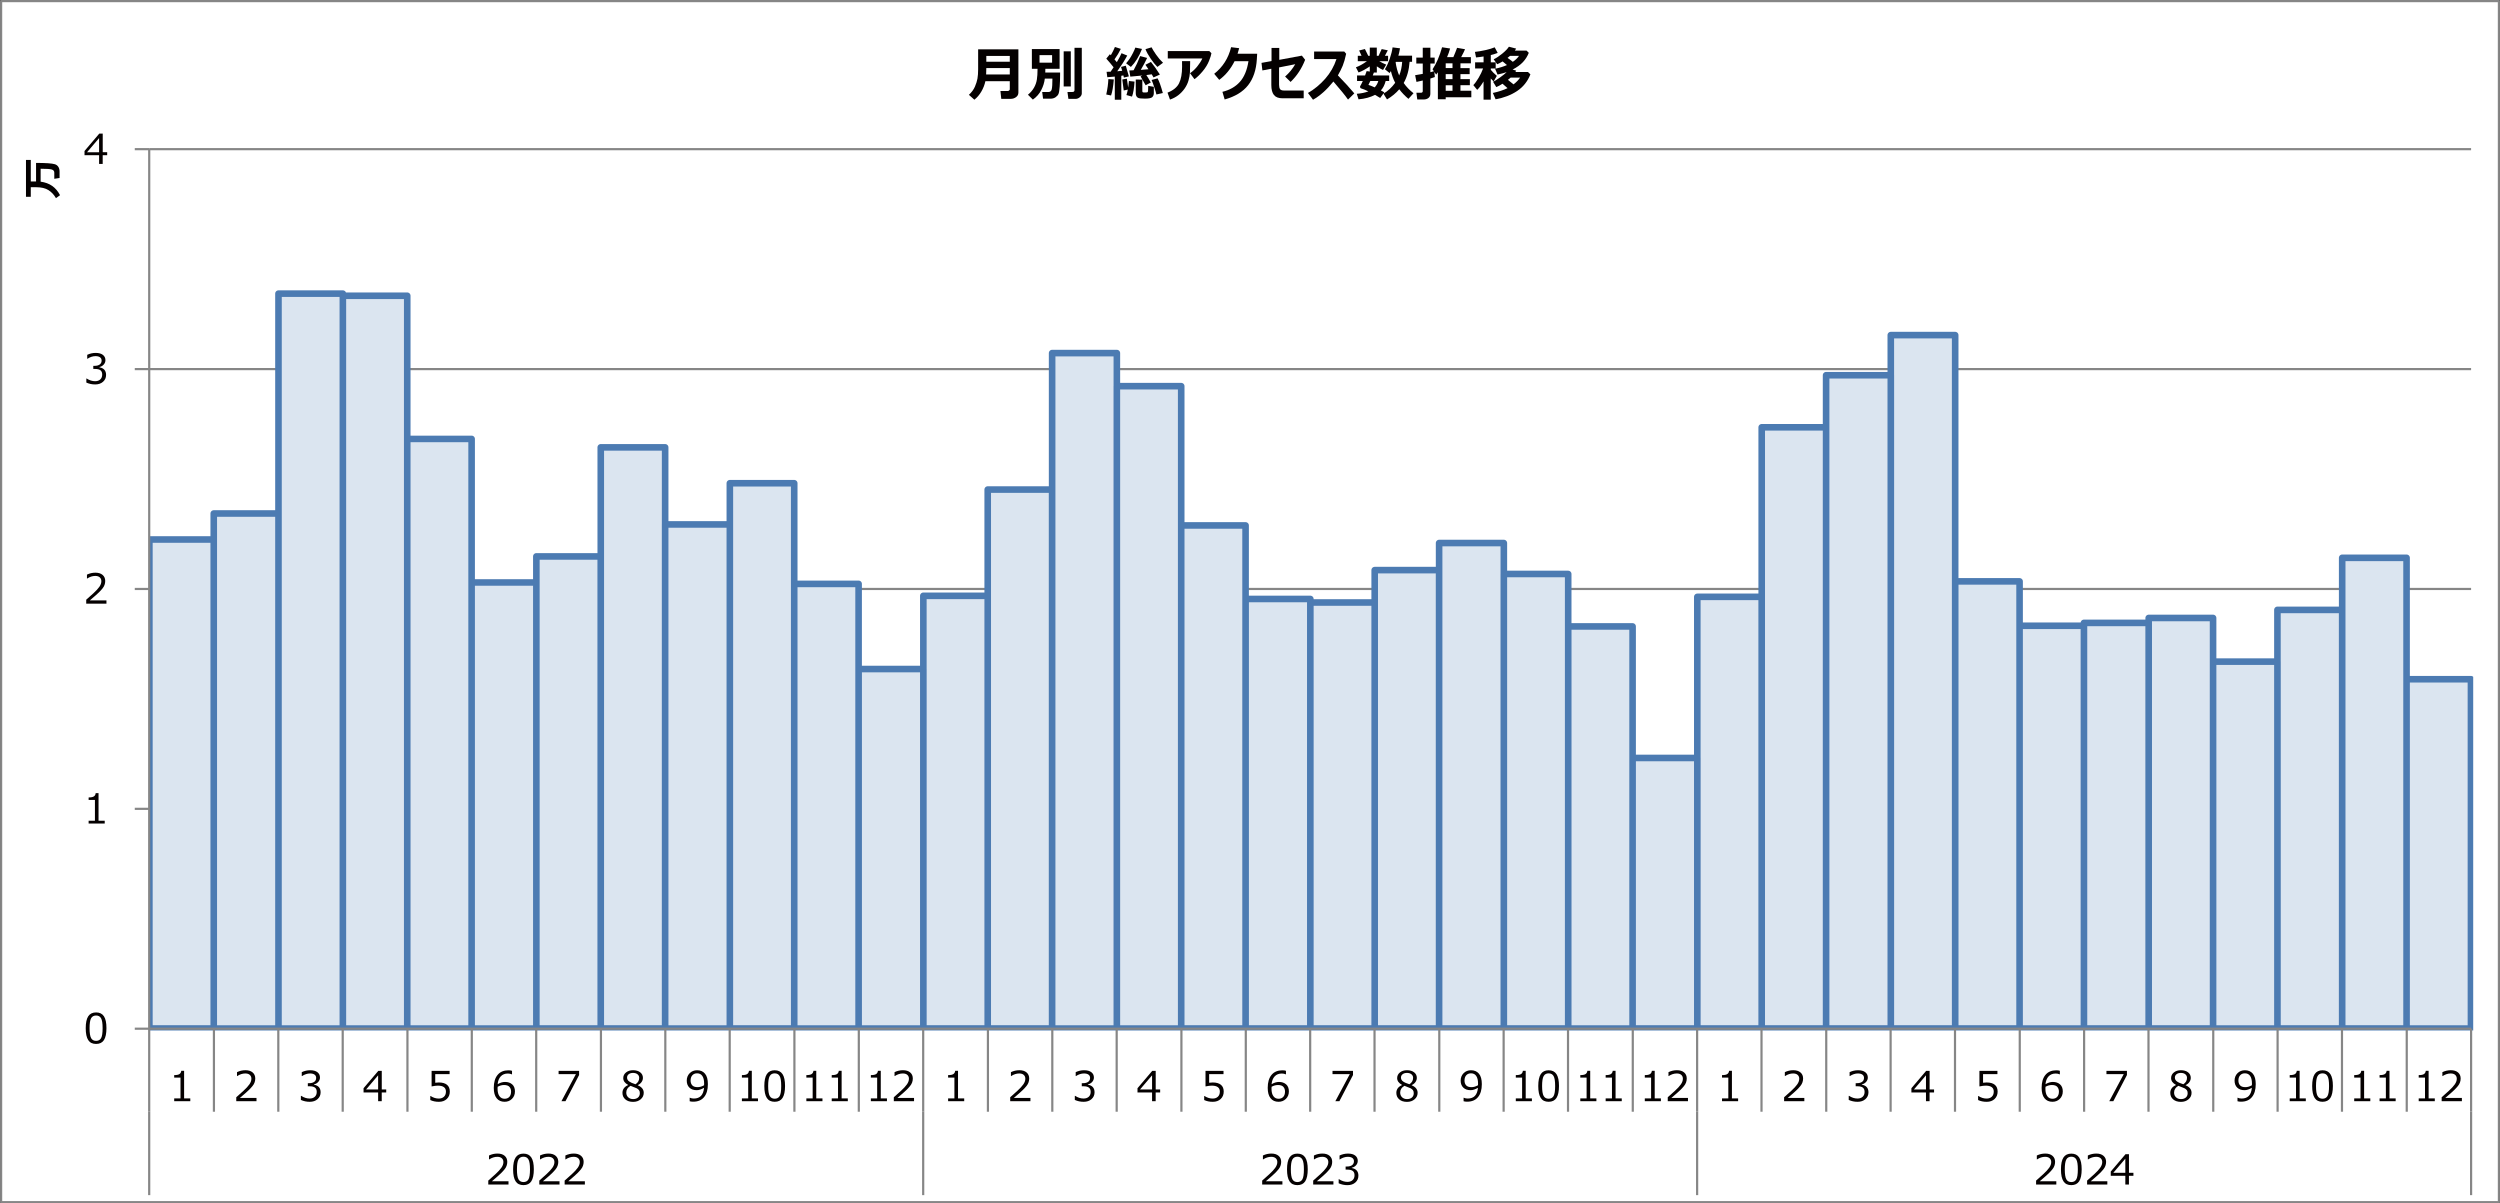 <?xml version="1.0" encoding="UTF-8"?>
<svg id="_レイヤー_2" data-name="レイヤー 2" xmlns="http://www.w3.org/2000/svg" xmlns:xlink="http://www.w3.org/1999/xlink" viewBox="0 0 852.75 410.43">
  <rect x="0" y="0" width="852.75" height="410.43" fill="#333333" stroke="none"/>
  <defs>
    <style>
      .cls-1 {
        clip-path: url(#clippath-76);
      }

      .cls-2 {
        clip-path: url(#clippath-51);
      }

      .cls-3 {
        clip-path: url(#clippath-34);
      }

      .cls-4 {
        clip-path: url(#clippath-38);
      }

      .cls-5 {
        clip-path: url(#clippath-21);
      }

      .cls-6 {
        clip-path: url(#clippath-6);
      }

      .cls-7 {
        clip-path: url(#clippath-7);
      }

      .cls-8 {
        clip-path: url(#clippath-17);
      }

      .cls-9 {
        clip-path: url(#clippath-80);
      }

      .cls-10 {
        clip-path: url(#clippath-31);
      }

      .cls-11 {
        clip-path: url(#clippath-79);
      }

      .cls-12 {
        clip-path: url(#clippath-75);
      }

      .cls-13 {
        clip-path: url(#clippath-15);
      }

      .cls-14 {
        clip-path: url(#clippath-33);
      }

      .cls-15 {
        clip-path: url(#clippath-61);
      }

      .cls-16 {
        stroke: #868686;
        stroke-width: .75px;
      }

      .cls-16, .cls-17 {
        stroke-linejoin: round;
      }

      .cls-16, .cls-17, .cls-18, .cls-19 {
        fill: none;
      }

      .cls-20 {
        clip-path: url(#clippath-100);
      }

      .cls-21 {
        clip-path: url(#clippath-18);
      }

      .cls-22 {
        clip-path: url(#clippath-47);
      }

      .cls-23 {
        clip-path: url(#clippath-4);
      }

      .cls-24 {
        clip-path: url(#clippath-71);
      }

      .cls-25 {
        clip-path: url(#clippath-22);
      }

      .cls-26 {
        fill: #040000;
      }

      .cls-27 {
        clip-path: url(#clippath-23);
      }

      .cls-17 {
        stroke: #4c7bb2;
        stroke-width: 2.25px;
      }

      .cls-28 {
        clip-path: url(#clippath-82);
      }

      .cls-29 {
        clip-path: url(#clippath-54);
      }

      .cls-30 {
        clip-path: url(#clippath-66);
      }

      .cls-31 {
        clip-path: url(#clippath-9);
      }

      .cls-32 {
        clip-path: url(#clippath-70);
      }

      .cls-33 {
        clip-path: url(#clippath-10);
      }

      .cls-34 {
        clip-path: url(#clippath-42);
      }

      .cls-35 {
        clip-path: url(#clippath-59);
      }

      .cls-36 {
        clip-path: url(#clippath-43);
      }

      .cls-37 {
        clip-path: url(#clippath-64);
      }

      .cls-38 {
        clip-path: url(#clippath-101);
      }

      .cls-39 {
        clip-path: url(#clippath-25);
      }

      .cls-40 {
        clip-path: url(#clippath-27);
      }

      .cls-41 {
        clip-path: url(#clippath-60);
      }

      .cls-42 {
        fill: #fff;
        fill-rule: evenodd;
      }

      .cls-43 {
        clip-path: url(#clippath-93);
      }

      .cls-44 {
        clip-path: url(#clippath-11);
      }

      .cls-45 {
        clip-path: url(#clippath-57);
      }

      .cls-46 {
        clip-path: url(#clippath-88);
      }

      .cls-47 {
        clip-path: url(#clippath-85);
      }

      .cls-48 {
        clip-path: url(#clippath-36);
      }

      .cls-49 {
        clip-path: url(#clippath-92);
      }

      .cls-50 {
        clip-path: url(#clippath-35);
      }

      .cls-51 {
        clip-path: url(#clippath-98);
      }

      .cls-52 {
        clip-path: url(#clippath-48);
      }

      .cls-53 {
        clip-path: url(#clippath-28);
      }

      .cls-54 {
        clip-path: url(#clippath-1);
      }

      .cls-55 {
        clip-path: url(#clippath-56);
      }

      .cls-56 {
        clip-path: url(#clippath-90);
      }

      .cls-57 {
        clip-path: url(#clippath-45);
      }

      .cls-58 {
        clip-path: url(#clippath-99);
      }

      .cls-59 {
        clip-path: url(#clippath-89);
      }

      .cls-60 {
        clip-path: url(#clippath-46);
      }

      .cls-61 {
        clip-path: url(#clippath-40);
      }

      .cls-62 {
        clip-path: url(#clippath-96);
      }

      .cls-63 {
        clip-path: url(#clippath-5);
      }

      .cls-64 {
        clip-path: url(#clippath-20);
      }

      .cls-65 {
        clip-path: url(#clippath-95);
      }

      .cls-66 {
        clip-path: url(#clippath-8);
      }

      .cls-67 {
        clip-path: url(#clippath-52);
      }

      .cls-68 {
        clip-path: url(#clippath-41);
      }

      .cls-69 {
        clip-path: url(#clippath-67);
      }

      .cls-70 {
        clip-path: url(#clippath-74);
      }

      .cls-71 {
        clip-path: url(#clippath-3);
      }

      .cls-72 {
        clip-path: url(#clippath-26);
      }

      .cls-73 {
        clip-path: url(#clippath-91);
      }

      .cls-74 {
        clip-path: url(#clippath-12);
      }

      .cls-75 {
        clip-path: url(#clippath-50);
      }

      .cls-76 {
        clip-path: url(#clippath-14);
      }

      .cls-19 {
        clip-rule: evenodd;
      }

      .cls-77 {
        clip-path: url(#clippath-97);
      }

      .cls-78 {
        clip-path: url(#clippath-30);
      }

      .cls-79 {
        clip-path: url(#clippath-77);
      }

      .cls-80 {
        clip-path: url(#clippath-19);
      }

      .cls-81 {
        clip-path: url(#clippath-78);
      }

      .cls-82 {
        clip-path: url(#clippath-72);
      }

      .cls-83 {
        clip-path: url(#clippath-84);
      }

      .cls-84 {
        clip-path: url(#clippath-32);
      }

      .cls-85 {
        clip-path: url(#clippath-55);
      }

      .cls-86 {
        fill: #dbe5f0;
      }

      .cls-87 {
        clip-path: url(#clippath-73);
      }

      .cls-88 {
        clip-path: url(#clippath-53);
      }

      .cls-89 {
        clip-path: url(#clippath-39);
      }

      .cls-90 {
        clip-path: url(#clippath-81);
      }

      .cls-91 {
        clip-path: url(#clippath-16);
      }

      .cls-92 {
        clip-path: url(#clippath-2);
      }

      .cls-93 {
        clip-path: url(#clippath-29);
      }

      .cls-94 {
        clip-path: url(#clippath-49);
      }

      .cls-95 {
        clip-path: url(#clippath-37);
      }

      .cls-96 {
        clip-path: url(#clippath-58);
      }

      .cls-97 {
        clip-path: url(#clippath-13);
      }

      .cls-98 {
        clip-path: url(#clippath-86);
      }

      .cls-99 {
        clip-path: url(#clippath-63);
      }

      .cls-100 {
        clip-path: url(#clippath-24);
      }

      .cls-101 {
        clip-path: url(#clippath-94);
      }

      .cls-102 {
        clip-path: url(#clippath);
      }

      .cls-103 {
        clip-path: url(#clippath-87);
      }

      .cls-104 {
        clip-path: url(#clippath-68);
      }

      .cls-105 {
        clip-path: url(#clippath-83);
      }

      .cls-106 {
        clip-path: url(#clippath-65);
      }

      .cls-107 {
        clip-path: url(#clippath-44);
      }

      .cls-108 {
        clip-path: url(#clippath-62);
      }

      .cls-109 {
        clip-path: url(#clippath-69);
      }
    </style>
    <clipPath id="clippath">
      <polygon class="cls-19" points=".38 409.93 852.38 409.93 852.38 .38 .38 .38 .38 409.93 .38 409.93"/>
    </clipPath>
    <clipPath id="clippath-1">
      <polygon class="cls-19" points="50.9 351.49 843.61 351.49 843.61 50.78 50.9 50.78 50.9 351.49 50.9 351.49"/>
    </clipPath>
    <clipPath id="clippath-2">
      <polygon class="cls-19" points=".38 409.93 852.38 409.93 852.38 .38 .38 .38 .38 409.93 .38 409.93"/>
    </clipPath>
    <clipPath id="clippath-3">
      <polygon class="cls-19" points=".38 409.93 852.38 409.93 852.38 .38 .38 .38 .38 409.93 .38 409.93"/>
    </clipPath>
    <clipPath id="clippath-4">
      <polygon class="cls-19" points=".38 409.93 852.38 409.93 852.38 .38 .38 .38 .38 409.93 .38 409.93"/>
    </clipPath>
    <clipPath id="clippath-5">
      <polygon class="cls-19" points=".38 409.93 852.38 409.93 852.38 .38 .38 .38 .38 409.93 .38 409.93"/>
    </clipPath>
    <clipPath id="clippath-6">
      <polygon class="cls-19" points=".38 409.93 852.38 409.93 852.38 .38 .38 .38 .38 409.93 .38 409.93"/>
    </clipPath>
    <clipPath id="clippath-7">
      <polygon class="cls-19" points=".38 409.93 852.38 409.93 852.38 .38 .38 .38 .38 409.93 .38 409.93"/>
    </clipPath>
    <clipPath id="clippath-8">
      <rect class="cls-18" x=".38" y=".38" width="852" height="409.56"/>
    </clipPath>
    <clipPath id="clippath-9">
      <polygon class="cls-19" points=".38 409.93 852.38 409.93 852.38 .38 .38 .38 .38 409.93 .38 409.93"/>
    </clipPath>
    <clipPath id="clippath-10">
      <rect class="cls-18" x=".38" y=".38" width="852" height="409.56"/>
    </clipPath>
    <clipPath id="clippath-11">
      <polygon class="cls-19" points=".38 409.93 852.38 409.93 852.38 .38 .38 .38 .38 409.93 .38 409.93"/>
    </clipPath>
    <clipPath id="clippath-12">
      <rect class="cls-18" x=".38" y=".38" width="852" height="409.56"/>
    </clipPath>
    <clipPath id="clippath-13">
      <polygon class="cls-19" points=".38 409.93 852.38 409.93 852.38 .38 .38 .38 .38 409.93 .38 409.93"/>
    </clipPath>
    <clipPath id="clippath-14">
      <rect class="cls-18" x=".38" y=".38" width="852" height="409.56"/>
    </clipPath>
    <clipPath id="clippath-15">
      <polygon class="cls-19" points=".38 409.93 852.38 409.93 852.38 .38 .38 .38 .38 409.93 .38 409.93"/>
    </clipPath>
    <clipPath id="clippath-16">
      <rect class="cls-18" x=".38" y=".38" width="852" height="409.56"/>
    </clipPath>
    <clipPath id="clippath-17">
      <polygon class="cls-19" points=".38 409.93 852.38 409.93 852.38 .38 .38 .38 .38 409.93 .38 409.93"/>
    </clipPath>
    <clipPath id="clippath-18">
      <rect class="cls-18" x=".38" y=".38" width="852" height="409.56"/>
    </clipPath>
    <clipPath id="clippath-19">
      <polygon class="cls-19" points=".38 409.93 852.38 409.93 852.38 .38 .38 .38 .38 409.93 .38 409.93"/>
    </clipPath>
    <clipPath id="clippath-20">
      <rect class="cls-18" x=".38" y=".38" width="852" height="409.56"/>
    </clipPath>
    <clipPath id="clippath-21">
      <polygon class="cls-19" points=".38 409.93 852.38 409.93 852.38 .38 .38 .38 .38 409.93 .38 409.93"/>
    </clipPath>
    <clipPath id="clippath-22">
      <rect class="cls-18" x=".38" y=".38" width="852" height="409.56"/>
    </clipPath>
    <clipPath id="clippath-23">
      <polygon class="cls-19" points=".38 409.93 852.38 409.93 852.38 .38 .38 .38 .38 409.93 .38 409.93"/>
    </clipPath>
    <clipPath id="clippath-24">
      <rect class="cls-18" x=".38" y=".38" width="852" height="409.56"/>
    </clipPath>
    <clipPath id="clippath-25">
      <polygon class="cls-19" points=".38 409.93 852.38 409.93 852.38 .38 .38 .38 .38 409.93 .38 409.93"/>
    </clipPath>
    <clipPath id="clippath-26">
      <rect class="cls-18" x=".38" y=".38" width="852" height="409.56"/>
    </clipPath>
    <clipPath id="clippath-27">
      <polygon class="cls-19" points=".38 409.93 852.38 409.93 852.38 .38 .38 .38 .38 409.93 .38 409.93"/>
    </clipPath>
    <clipPath id="clippath-28">
      <rect class="cls-18" x=".38" y=".38" width="852" height="409.56"/>
    </clipPath>
    <clipPath id="clippath-29">
      <polygon class="cls-19" points=".38 409.93 852.38 409.93 852.38 .38 .38 .38 .38 409.93 .38 409.93"/>
    </clipPath>
    <clipPath id="clippath-30">
      <rect class="cls-18" x=".38" y=".38" width="852" height="409.56"/>
    </clipPath>
    <clipPath id="clippath-31">
      <polygon class="cls-19" points=".38 409.93 852.38 409.93 852.38 .38 .38 .38 .38 409.93 .38 409.93"/>
    </clipPath>
    <clipPath id="clippath-32">
      <rect class="cls-18" x=".38" y=".38" width="852" height="409.56"/>
    </clipPath>
    <clipPath id="clippath-33">
      <polygon class="cls-19" points=".38 409.93 852.38 409.93 852.38 .38 .38 .38 .38 409.93 .38 409.93"/>
    </clipPath>
    <clipPath id="clippath-34">
      <rect class="cls-18" x=".38" y=".38" width="852" height="409.56"/>
    </clipPath>
    <clipPath id="clippath-35">
      <polygon class="cls-19" points=".38 409.93 852.38 409.93 852.38 .38 .38 .38 .38 409.93 .38 409.93"/>
    </clipPath>
    <clipPath id="clippath-36">
      <rect class="cls-18" x=".38" y=".38" width="852" height="409.56"/>
    </clipPath>
    <clipPath id="clippath-37">
      <polygon class="cls-19" points=".38 409.93 852.38 409.93 852.38 .38 .38 .38 .38 409.93 .38 409.93"/>
    </clipPath>
    <clipPath id="clippath-38">
      <rect class="cls-18" x=".38" y=".38" width="852" height="409.56"/>
    </clipPath>
    <clipPath id="clippath-39">
      <polygon class="cls-19" points=".38 409.93 852.38 409.93 852.38 .38 .38 .38 .38 409.93 .38 409.93"/>
    </clipPath>
    <clipPath id="clippath-40">
      <rect class="cls-18" x=".38" y=".38" width="852" height="409.56"/>
    </clipPath>
    <clipPath id="clippath-41">
      <polygon class="cls-19" points=".38 409.93 852.38 409.93 852.38 .38 .38 .38 .38 409.93 .38 409.93"/>
    </clipPath>
    <clipPath id="clippath-42">
      <rect class="cls-18" x=".38" y=".38" width="852" height="409.56"/>
    </clipPath>
    <clipPath id="clippath-43">
      <polygon class="cls-19" points=".38 409.93 852.38 409.93 852.38 .38 .38 .38 .38 409.93 .38 409.93"/>
    </clipPath>
    <clipPath id="clippath-44">
      <rect class="cls-18" x=".38" y=".38" width="852" height="409.56"/>
    </clipPath>
    <clipPath id="clippath-45">
      <polygon class="cls-19" points=".38 409.93 852.38 409.93 852.38 .38 .38 .38 .38 409.93 .38 409.93"/>
    </clipPath>
    <clipPath id="clippath-46">
      <rect class="cls-18" x=".38" y=".38" width="852" height="409.56"/>
    </clipPath>
    <clipPath id="clippath-47">
      <polygon class="cls-19" points=".38 409.93 852.38 409.93 852.38 .38 .38 .38 .38 409.93 .38 409.93"/>
    </clipPath>
    <clipPath id="clippath-48">
      <rect class="cls-18" x=".38" y=".38" width="852" height="409.56"/>
    </clipPath>
    <clipPath id="clippath-49">
      <polygon class="cls-19" points=".38 409.93 852.38 409.93 852.38 .38 .38 .38 .38 409.93 .38 409.93"/>
    </clipPath>
    <clipPath id="clippath-50">
      <rect class="cls-18" x=".38" y=".38" width="852" height="409.56"/>
    </clipPath>
    <clipPath id="clippath-51">
      <polygon class="cls-19" points=".38 409.93 852.38 409.93 852.38 .38 .38 .38 .38 409.93 .38 409.93"/>
    </clipPath>
    <clipPath id="clippath-52">
      <rect class="cls-18" x=".38" y=".38" width="852" height="409.56"/>
    </clipPath>
    <clipPath id="clippath-53">
      <polygon class="cls-19" points=".38 409.93 852.38 409.93 852.38 .38 .38 .38 .38 409.93 .38 409.93"/>
    </clipPath>
    <clipPath id="clippath-54">
      <rect class="cls-18" x=".38" y=".38" width="852" height="409.56"/>
    </clipPath>
    <clipPath id="clippath-55">
      <polygon class="cls-19" points=".38 409.93 852.38 409.93 852.38 .38 .38 .38 .38 409.93 .38 409.93"/>
    </clipPath>
    <clipPath id="clippath-56">
      <rect class="cls-18" x=".38" y=".38" width="852" height="409.56"/>
    </clipPath>
    <clipPath id="clippath-57">
      <polygon class="cls-19" points=".38 409.93 852.38 409.93 852.38 .38 .38 .38 .38 409.93 .38 409.93"/>
    </clipPath>
    <clipPath id="clippath-58">
      <rect class="cls-18" x=".38" y=".38" width="852" height="409.56"/>
    </clipPath>
    <clipPath id="clippath-59">
      <polygon class="cls-19" points=".38 409.93 852.38 409.93 852.38 .38 .38 .38 .38 409.93 .38 409.93"/>
    </clipPath>
    <clipPath id="clippath-60">
      <rect class="cls-18" x=".38" y=".38" width="852" height="409.56"/>
    </clipPath>
    <clipPath id="clippath-61">
      <polygon class="cls-19" points=".38 409.93 852.38 409.93 852.38 .38 .38 .38 .38 409.93 .38 409.93"/>
    </clipPath>
    <clipPath id="clippath-62">
      <rect class="cls-18" x=".38" y=".38" width="852" height="409.56"/>
    </clipPath>
    <clipPath id="clippath-63">
      <polygon class="cls-19" points=".38 409.93 852.38 409.93 852.38 .38 .38 .38 .38 409.93 .38 409.93"/>
    </clipPath>
    <clipPath id="clippath-64">
      <rect class="cls-18" x=".38" y=".38" width="852" height="409.56"/>
    </clipPath>
    <clipPath id="clippath-65">
      <polygon class="cls-19" points=".38 409.93 852.38 409.93 852.38 .38 .38 .38 .38 409.93 .38 409.93"/>
    </clipPath>
    <clipPath id="clippath-66">
      <rect class="cls-18" x=".38" y=".38" width="852" height="409.56"/>
    </clipPath>
    <clipPath id="clippath-67">
      <polygon class="cls-19" points=".38 409.93 852.38 409.93 852.38 .38 .38 .38 .38 409.93 .38 409.93"/>
    </clipPath>
    <clipPath id="clippath-68">
      <rect class="cls-18" x=".38" y=".38" width="852" height="409.56"/>
    </clipPath>
    <clipPath id="clippath-69">
      <polygon class="cls-19" points=".38 409.93 852.38 409.93 852.38 .38 .38 .38 .38 409.93 .38 409.93"/>
    </clipPath>
    <clipPath id="clippath-70">
      <rect class="cls-18" x=".38" y=".38" width="852" height="409.56"/>
    </clipPath>
    <clipPath id="clippath-71">
      <polygon class="cls-19" points=".38 409.93 852.38 409.93 852.38 .38 .38 .38 .38 409.93 .38 409.93"/>
    </clipPath>
    <clipPath id="clippath-72">
      <rect class="cls-18" x=".38" y=".38" width="852" height="409.56"/>
    </clipPath>
    <clipPath id="clippath-73">
      <polygon class="cls-19" points=".38 409.93 852.38 409.93 852.38 .38 .38 .38 .38 409.93 .38 409.93"/>
    </clipPath>
    <clipPath id="clippath-74">
      <rect class="cls-18" x=".38" y=".38" width="852" height="409.56"/>
    </clipPath>
    <clipPath id="clippath-75">
      <polygon class="cls-19" points=".38 409.93 852.38 409.93 852.38 .38 .38 .38 .38 409.93 .38 409.93"/>
    </clipPath>
    <clipPath id="clippath-76">
      <rect class="cls-18" x=".38" y=".38" width="852" height="409.56"/>
    </clipPath>
    <clipPath id="clippath-77">
      <polygon class="cls-19" points=".38 409.93 852.38 409.93 852.38 .38 .38 .38 .38 409.93 .38 409.93"/>
    </clipPath>
    <clipPath id="clippath-78">
      <rect class="cls-18" x=".38" y=".38" width="852" height="409.56"/>
    </clipPath>
    <clipPath id="clippath-79">
      <polygon class="cls-19" points=".38 409.93 852.38 409.93 852.38 .38 .38 .38 .38 409.93 .38 409.93"/>
    </clipPath>
    <clipPath id="clippath-80">
      <rect class="cls-18" x=".38" y=".38" width="852" height="409.56"/>
    </clipPath>
    <clipPath id="clippath-81">
      <polygon class="cls-19" points=".38 409.93 852.38 409.93 852.38 .38 .38 .38 .38 409.93 .38 409.93"/>
    </clipPath>
    <clipPath id="clippath-82">
      <rect class="cls-18" x=".38" y=".38" width="852" height="409.56"/>
    </clipPath>
    <clipPath id="clippath-83">
      <polygon class="cls-19" points=".38 409.93 852.38 409.93 852.38 .38 .38 .38 .38 409.93 .38 409.93"/>
    </clipPath>
    <clipPath id="clippath-84">
      <rect class="cls-18" x=".38" y=".38" width="852" height="409.56"/>
    </clipPath>
    <clipPath id="clippath-85">
      <polygon class="cls-19" points=".38 409.93 852.38 409.93 852.38 .38 .38 .38 .38 409.93 .38 409.93"/>
    </clipPath>
    <clipPath id="clippath-86">
      <rect class="cls-18" x=".38" y=".38" width="852" height="409.56"/>
    </clipPath>
    <clipPath id="clippath-87">
      <polygon class="cls-19" points=".38 409.93 852.38 409.93 852.38 .38 .38 .38 .38 409.93 .38 409.93"/>
    </clipPath>
    <clipPath id="clippath-88">
      <rect class="cls-18" x=".38" y=".38" width="852" height="409.56"/>
    </clipPath>
    <clipPath id="clippath-89">
      <polygon class="cls-19" points=".38 409.93 852.38 409.93 852.38 .38 .38 .38 .38 409.93 .38 409.93"/>
    </clipPath>
    <clipPath id="clippath-90">
      <rect class="cls-18" x=".38" y=".38" width="852" height="409.56"/>
    </clipPath>
    <clipPath id="clippath-91">
      <polygon class="cls-19" points=".38 409.93 852.38 409.93 852.38 .38 .38 .38 .38 409.93 .38 409.93"/>
    </clipPath>
    <clipPath id="clippath-92">
      <rect class="cls-18" x=".38" y=".38" width="852" height="409.56"/>
    </clipPath>
    <clipPath id="clippath-93">
      <polygon class="cls-19" points=".38 409.93 852.38 409.93 852.38 .38 .38 .38 .38 409.93 .38 409.93"/>
    </clipPath>
    <clipPath id="clippath-94">
      <rect class="cls-18" x=".38" y=".38" width="852" height="409.56"/>
    </clipPath>
    <clipPath id="clippath-95">
      <polygon class="cls-19" points=".38 409.93 852.38 409.93 852.38 .38 .38 .38 .38 409.93 .38 409.93"/>
    </clipPath>
    <clipPath id="clippath-96">
      <rect class="cls-18" x=".38" y=".38" width="852" height="409.56"/>
    </clipPath>
    <clipPath id="clippath-97">
      <polygon class="cls-19" points=".38 409.93 852.38 409.93 852.38 .38 .38 .38 .38 409.93 .38 409.93"/>
    </clipPath>
    <clipPath id="clippath-98">
      <rect class="cls-18" x=".38" y=".38" width="852" height="409.56"/>
    </clipPath>
    <clipPath id="clippath-99">
      <polygon class="cls-19" points=".38 409.93 852.38 409.93 852.38 .38 .38 .38 .38 409.93 .38 409.93"/>
    </clipPath>
    <clipPath id="clippath-100">
      <rect class="cls-18" x=".38" y=".38" width="852" height="409.56"/>
    </clipPath>
    <clipPath id="clippath-101">
      <polygon class="cls-19" points=".02 410.41 852.73 410.41 852.73 .01 .02 .01 .02 410.41 .02 410.41"/>
    </clipPath>
  </defs>
  <g id="_レイヤー_1-2" data-name="レイヤー 1">
    <g>
      <polygon class="cls-42" points=".38 .38 852.38 .38 852.38 410.05 .38 410.05 .38 .38 .38 .38"/>
      <polygon class="cls-42" points="50.89 50.89 842.89 50.89 842.89 350.89 50.89 350.89 50.89 50.89 50.89 50.89"/>
      <g class="cls-102">
        <path class="cls-16" d="M50.89,275.89h792M50.89,200.89h792M50.89,125.89h792M50.89,50.89h792"/>
      </g>
      <g class="cls-54">
        <path class="cls-86" d="M50.95,184.03h21.96v166.8h-21.96v-166.8h0ZM72.91,175.16h22.08v175.68h-22.08v-175.68h0ZM94.99,100.16h21.96v250.68h-21.96V100.16h0ZM116.95,100.88h21.96v249.96h-21.96V100.88h0ZM138.91,149.72h21.96v201.12h-21.96v-201.12h0ZM160.87,198.68h22.08v152.16h-22.08v-152.16h0ZM182.95,189.79h21.96v161.04h-21.96v-161.04h0ZM204.92,152.59h21.96v198.24h-21.96v-198.24h0ZM226.87,178.88h22.08v171.96h-22.08v-171.96h0ZM248.95,164.83h21.96v186h-21.96v-186h0ZM270.91,199.16h21.96v151.68h-21.96v-151.68h0ZM292.88,228.2h22.08v122.64h-22.08v-122.64h0ZM314.95,203.23h21.96v147.6h-21.96v-147.6h0ZM336.91,166.99h21.96v183.84h-21.96v-183.84h0ZM358.88,120.44h22.08v230.4h-22.08V120.44h0ZM380.95,131.72h21.96v219.12h-21.96v-219.12h0ZM402.91,179.23h21.96v171.6h-21.96v-171.6h0ZM424.88,204.31h22.08v146.52h-22.08v-146.52h0ZM446.95,205.51h21.96v145.32h-21.96v-145.32h0ZM468.91,194.47h21.96v156.36h-21.96v-156.36h0ZM490.88,185.23h22.08v165.6h-22.08v-165.6h0ZM512.95,195.79h21.96v155.04h-21.96v-155.04h0ZM534.92,213.68h21.96v137.16h-21.96v-137.16h0ZM556.88,258.55h22.08v92.28h-22.08v-92.28h0ZM578.95,203.59h21.96v147.24h-21.96v-147.24h0ZM600.92,145.75h21.96v205.08h-21.96v-205.08h0ZM622.88,127.99h22.08v222.84h-22.08V127.99h0ZM644.95,114.31h21.96v236.52h-21.96V114.31h0ZM666.92,198.31h21.96v152.52h-21.96v-152.52h0ZM688.88,213.44h21.96v137.4h-21.96v-137.4h0ZM710.83,212.47h22.08v138.36h-22.08v-138.36h0ZM732.92,210.79h21.96v140.04h-21.96v-140.04h0ZM754.88,225.68h21.96v125.16h-21.96v-125.16h0ZM776.83,208.03h22.08v142.8h-22.08v-142.8h0ZM798.92,190.27h21.96v160.56h-21.96v-160.56h0ZM820.88,231.68h21.96v119.16h-21.96v-119.16h0Z"/>
        <path class="cls-17" d="M50.95,184.03h21.96v166.8h-21.96v-166.8h0ZM72.91,175.16h22.08v175.68h-22.08v-175.68h0ZM94.99,100.16h21.96v250.68h-21.96V100.16h0ZM116.95,100.88h21.96v249.96h-21.96V100.88h0ZM138.91,149.72h21.96v201.12h-21.96v-201.12h0ZM160.87,198.68h22.08v152.16h-22.08v-152.16h0ZM182.95,189.79h21.96v161.04h-21.96v-161.04h0ZM204.92,152.59h21.96v198.24h-21.96v-198.24h0ZM226.87,178.88h22.08v171.96h-22.08v-171.96h0ZM248.95,164.83h21.96v186h-21.96v-186h0ZM270.91,199.16h21.96v151.68h-21.96v-151.68h0ZM292.88,228.2h22.08v122.64h-22.08v-122.64h0ZM314.95,203.23h21.96v147.6h-21.96v-147.6h0ZM336.91,166.99h21.96v183.84h-21.96v-183.84h0ZM358.88,120.44h22.08v230.4h-22.08V120.44h0ZM380.95,131.72h21.96v219.12h-21.96v-219.12h0ZM402.91,179.23h21.96v171.6h-21.96v-171.6h0ZM424.88,204.31h22.08v146.52h-22.08v-146.52h0ZM446.95,205.51h21.96v145.32h-21.96v-145.32h0ZM468.91,194.47h21.96v156.36h-21.96v-156.36h0ZM490.88,185.23h22.08v165.6h-22.08v-165.6h0ZM512.95,195.79h21.96v155.04h-21.96v-155.04h0ZM534.92,213.68h21.96v137.16h-21.96v-137.16h0ZM556.88,258.55h22.08v92.28h-22.08v-92.28h0ZM578.95,203.59h21.96v147.24h-21.96v-147.24h0ZM600.92,145.75h21.96v205.08h-21.96v-205.08h0ZM622.88,127.99h22.08v222.84h-22.08V127.99h0ZM644.95,114.31h21.96v236.52h-21.96V114.31h0ZM666.92,198.31h21.96v152.52h-21.96v-152.52h0ZM688.88,213.44h21.96v137.4h-21.96v-137.4h0ZM710.83,212.47h22.08v138.36h-22.08v-138.36h0ZM732.92,210.79h21.96v140.04h-21.96v-140.04h0ZM754.88,225.68h21.96v125.16h-21.96v-125.16h0ZM776.83,208.03h22.08v142.8h-22.08v-142.8h0ZM798.92,190.27h21.96v160.56h-21.96v-160.56h0ZM820.88,231.68h21.96v119.16h-21.96v-119.16h0Z"/>
      </g>
      <g class="cls-92">
        <line class="cls-16" x1="50.89" y1="350.89" x2="50.9" y2="50.89"/>
      </g>
      <g class="cls-71">
        <path class="cls-16" d="M45.97,350.89h4.92M45.97,275.89h4.92M45.97,200.89h4.92M45.97,125.89h4.92M45.97,50.89h4.92"/>
      </g>
      <g class="cls-23">
        <line class="cls-16" x1="50.89" y1="350.89" x2="842.89" y2="350.89"/>
      </g>
      <g class="cls-63">
        <path class="cls-16" d="M50.89,350.89v4.92M50.89,350.89v28.32M72.97,350.89v4.92M72.97,350.89v28.32M94.93,350.89v4.92M94.93,350.89v28.32M116.9,350.89v4.92M116.9,350.89v28.32M138.98,350.89v4.92M138.98,350.89v28.32M160.93,350.89v4.92M160.93,350.89v28.32M182.9,350.89v4.92M182.9,350.89v28.32M204.98,350.89v4.92M204.98,350.89v28.32M226.94,350.89v4.92M226.94,350.89v28.32M248.9,350.89v4.92M248.9,350.89v28.32M270.97,350.89v4.92M270.97,350.89v28.32M292.94,350.89v4.92M292.94,350.89v28.32M314.9,350.89v4.92M314.9,350.89v28.32M336.98,350.89v4.92M336.98,350.89v28.32M358.94,350.89v4.92M358.94,350.89v28.32M380.9,350.89v4.92M380.9,350.89v28.32M402.98,350.89v4.92M402.98,350.89v28.32M424.94,350.89v4.92M424.94,350.89v28.32M446.9,350.89v4.92M446.9,350.89v28.32M468.85,350.89v4.92M468.85,350.89v28.32M490.94,350.89v4.92M490.94,350.89v28.32M512.89,350.89v4.92M512.89,350.89v28.32M534.85,350.89v4.92M534.85,350.89v28.32M556.94,350.89v4.92M556.94,350.89v28.32M578.89,350.89v4.92M578.89,350.89v28.32M600.85,350.89v4.92M600.85,350.89v28.32M622.93,350.89v4.92M622.93,350.89v28.32M644.89,350.89v4.92M644.89,350.89v28.32M666.85,350.89v4.92M666.85,350.89v28.32M688.94,350.89v4.92M688.94,350.89v28.32M710.89,350.89v4.92M710.89,350.89v28.32M732.85,350.89v4.92M732.85,350.89v28.32M754.94,350.89v4.92M754.94,350.89v28.32M776.89,350.89v4.92M776.89,350.89v28.32M798.85,350.89v4.92M798.85,350.89v28.32M820.94,350.89v4.92M820.94,350.89v28.32M842.89,350.89v4.92M842.89,350.89v28.32"/>
      </g>
      <g class="cls-6">
        <path class="cls-16" d="M50.89,379.21v28.44M314.9,379.21v28.44M578.89,379.21v28.44M842.89,379.21v28.44"/>
      </g>
      <g class="cls-7">
        <g class="cls-66">
          <path class="cls-26" d="M32.78,356.09c-1.22,0-2.11-.43-2.68-1.3s-.86-2.22-.86-4.07.29-3.2.86-4.07c.57-.87,1.47-1.31,2.68-1.31s2.09.44,2.67,1.31c.58.88.86,2.23.86,4.05s-.29,3.21-.86,4.08c-.57.87-1.46,1.31-2.67,1.31ZM32.78,346.39c-.78,0-1.35.31-1.7.93-.35.62-.53,1.75-.53,3.4s.18,2.76.53,3.39c.35.62.92.93,1.7.93s1.35-.31,1.7-.93c.35-.62.52-1.75.52-3.4s-.17-2.74-.52-3.37c-.35-.63-.91-.95-1.7-.95Z"/>
        </g>
      </g>
      <g class="cls-31">
        <g class="cls-33">
          <path class="cls-26" d="M35.73,280.9h-5.5v-.95h2.15v-7.1h-2.15v-.84c.84,0,1.44-.12,1.8-.36s.56-.61.61-1.12h.97v9.42h2.11v.95Z"/>
        </g>
      </g>
      <g class="cls-44">
        <g class="cls-74">
          <path class="cls-26" d="M36.32,205.9h-6.91v-1.34c.73-.63,1.55-1.36,2.46-2.2.91-.84,1.59-1.57,2.03-2.21.44-.63.67-1.27.67-1.91,0-.56-.19-1-.56-1.32-.37-.32-.88-.47-1.52-.47-.94,0-1.86.3-2.76.89h-.07v-1.34c.92-.44,1.88-.66,2.87-.66,1.04,0,1.86.25,2.46.76s.9,1.19.9,2.07c0,.47-.08.91-.23,1.34-.15.42-.39.84-.72,1.24s-.71.83-1.17,1.28c-.45.45-1.49,1.37-3.12,2.76h5.66v1.1Z"/>
        </g>
      </g>
      <g class="cls-97">
        <g class="cls-76">
          <path class="cls-26" d="M29.45,130.49v-1.38h.11c.93.61,1.89.92,2.88.92.73,0,1.32-.2,1.76-.6.44-.4.66-.95.66-1.66,0-.66-.19-1.14-.58-1.45-.38-.31-1.01-.47-1.86-.47h-.6v-1.06h.47c.74,0,1.32-.16,1.74-.47.42-.32.63-.76.63-1.33,0-.48-.18-.86-.55-1.12-.37-.26-.87-.39-1.52-.39-.93,0-1.85.3-2.76.9h-.08v-1.35c.92-.43,1.88-.65,2.87-.65,1.06,0,1.89.22,2.47.67.58.45.87,1.05.87,1.81,0,.56-.19,1.06-.58,1.49-.39.44-.88.72-1.46.84v.11c1.5.27,2.26,1.14,2.26,2.6,0,.95-.35,1.72-1.04,2.33s-1.58.91-2.67.91-2.05-.21-3.02-.64Z"/>
        </g>
      </g>
      <g class="cls-13">
        <g class="cls-91">
          <path class="cls-26" d="M36.55,52.94h-1.52v2.98h-1.23v-2.98h-4.97v-1.44l5.03-5.92h1.18v6.34h1.52v1.01ZM33.8,51.93v-4.83l-4.11,4.83h4.11Z"/>
        </g>
      </g>
      <g class="cls-8">
        <g class="cls-21">
          <path class="cls-26" d="M64.92,375.61h-5.5v-.95h2.15v-7.1h-2.15v-.84c.84,0,1.44-.12,1.8-.36s.56-.61.61-1.12h.97v9.42h2.11v.95Z"/>
        </g>
      </g>
      <g class="cls-80">
        <g class="cls-64">
          <path class="cls-26" d="M87.5,375.61h-6.91v-1.34c.73-.63,1.55-1.36,2.46-2.2.91-.84,1.59-1.57,2.03-2.21.44-.63.67-1.27.67-1.91,0-.56-.19-1-.56-1.32-.37-.32-.88-.47-1.52-.47-.94,0-1.86.3-2.76.89h-.07v-1.34c.92-.44,1.88-.66,2.87-.66,1.04,0,1.86.25,2.46.76s.9,1.19.9,2.07c0,.47-.08.91-.23,1.34-.15.43-.39.84-.72,1.24s-.71.83-1.17,1.28c-.45.45-1.49,1.37-3.12,2.76h5.66v1.1Z"/>
        </g>
      </g>
      <g class="cls-5">
        <g class="cls-25">
          <path class="cls-26" d="M102.63,375.17v-1.38h.11c.93.61,1.89.92,2.88.92.73,0,1.32-.2,1.76-.6.44-.4.66-.95.66-1.66,0-.66-.19-1.14-.58-1.45-.38-.31-1.01-.47-1.86-.47h-.6v-1.06h.47c.74,0,1.32-.16,1.74-.47.42-.32.63-.76.63-1.33,0-.48-.18-.86-.55-1.12-.37-.26-.87-.39-1.52-.39-.93,0-1.85.3-2.76.9h-.08v-1.35c.92-.43,1.88-.65,2.87-.65,1.06,0,1.89.22,2.47.67.58.45.87,1.05.87,1.81,0,.56-.19,1.06-.58,1.5-.39.44-.88.72-1.46.84v.11c1.5.27,2.26,1.14,2.26,2.6,0,.95-.35,1.72-1.04,2.33s-1.58.91-2.67.91-2.05-.21-3.02-.64Z"/>
        </g>
      </g>
      <g class="cls-27">
        <g class="cls-100">
          <path class="cls-26" d="M131.73,372.63h-1.52v2.98h-1.23v-2.98h-4.97v-1.44l5.03-5.92h1.18v6.34h1.52v1.01ZM128.98,371.62v-4.83l-4.11,4.83h4.11Z"/>
        </g>
      </g>
      <g class="cls-39">
        <g class="cls-72">
          <path class="cls-26" d="M146.77,375.22v-1.37h.11c.89.58,1.82.87,2.78.87.74,0,1.33-.21,1.78-.63.45-.42.67-1.01.67-1.75,0-1.35-.93-2.03-2.78-2.03-.53,0-1.23.09-2.11.27v-5.3h6.14v1.11h-4.9v2.93c.6-.06,1.01-.09,1.22-.09,1.23,0,2.16.27,2.8.8s.95,1.3.95,2.32-.34,1.86-1.03,2.51c-.69.65-1.59.97-2.7.97s-2.05-.2-2.92-.6Z"/>
        </g>
      </g>
      <g class="cls-40">
        <g class="cls-53">
          <path class="cls-26" d="M174.65,365.25v1.21h-.08c-.38-.19-.83-.28-1.34-.28-1.01,0-1.82.32-2.42.96-.6.64-.96,1.53-1.06,2.68.86-.52,1.7-.77,2.52-.77,1,0,1.81.28,2.44.83.62.55.94,1.35.94,2.39s-.34,1.88-1.01,2.55c-.68.67-1.52,1-2.52,1-1.17,0-2.07-.41-2.72-1.22-.65-.81-.97-1.99-.97-3.53,0-1.9.43-3.37,1.3-4.42.87-1.05,2.1-1.57,3.71-1.57.48,0,.89.05,1.22.17ZM169.75,370.7c-.02.37-.03.6-.03.68,0,1.09.21,1.93.64,2.52.43.59,1.01.89,1.76.89.69,0,1.23-.22,1.62-.65s.59-1.04.59-1.81c0-.64-.19-1.18-.56-1.6-.37-.42-.98-.63-1.84-.63-.74,0-1.47.2-2.19.6Z"/>
        </g>
      </g>
      <g class="cls-93">
        <g class="cls-78">
          <path class="cls-26" d="M197.52,366.71l-4.63,8.9h-1.38l4.93-9.22h-5.9v-1.11h6.99v1.43Z"/>
        </g>
      </g>
      <g class="cls-10">
        <g class="cls-84">
          <path class="cls-26" d="M214.23,370.13v-.08c-1.09-.59-1.64-1.36-1.64-2.31,0-.78.32-1.43.95-1.93.63-.51,1.43-.76,2.41-.76s1.82.24,2.43.72c.61.48.92,1.11.92,1.89,0,.5-.15.97-.46,1.42-.3.44-.73.79-1.26,1.03v.09c1.33.57,2,1.43,2,2.56,0,.89-.35,1.62-1.04,2.21-.69.59-1.55.88-2.59.88-1.1,0-1.98-.28-2.64-.85s-.99-1.3-.99-2.22c0-1.19.64-2.08,1.91-2.65ZM215.07,370.38c-.96.54-1.45,1.31-1.45,2.3,0,.66.22,1.2.66,1.61.44.41,1,.61,1.68.61s1.25-.18,1.67-.54c.41-.36.62-.85.62-1.48,0-.42-.09-.77-.28-1.02-.19-.26-.46-.48-.82-.66-.36-.18-1.05-.45-2.07-.83ZM218.03,367.65c0-.49-.19-.9-.57-1.21s-.89-.47-1.52-.47-1.1.15-1.48.44c-.38.29-.57.68-.57,1.16,0,.53.24.97.71,1.31.48.34,1.2.66,2.17.96.84-.54,1.26-1.27,1.26-2.19Z"/>
        </g>
      </g>
      <g class="cls-14">
        <g class="cls-3">
          <path class="cls-26" d="M235.25,375.65v-1.21h.08c.38.18.83.27,1.34.27,2.11,0,3.27-1.22,3.48-3.67-.91.55-1.75.82-2.52.82-1.04,0-1.87-.29-2.47-.87s-.91-1.37-.91-2.38.34-1.88,1.01-2.55c.68-.67,1.52-1,2.52-1,1.15,0,2.05.39,2.7,1.18.66.79.98,1.98.98,3.56,0,1.9-.43,3.38-1.3,4.42-.86,1.05-2.1,1.57-3.72,1.57-.48,0-.88-.05-1.22-.16ZM240.16,370.18l.02-.61c0-1.11-.21-1.97-.62-2.57-.41-.6-1.01-.89-1.78-.89-.68,0-1.22.22-1.62.66s-.6,1.04-.6,1.81c0,.66.19,1.2.56,1.62s.98.63,1.84.63c.7,0,1.43-.21,2.2-.64Z"/>
        </g>
      </g>
      <g class="cls-50">
        <g class="cls-48">
          <g>
            <path class="cls-26" d="M258.56,375.61h-5.5v-.95h2.15v-7.1h-2.15v-.84c.84,0,1.44-.12,1.8-.36s.56-.61.61-1.12h.97v9.42h2.11v.95Z"/>
            <path class="cls-26" d="M264.25,375.82c-1.22,0-2.11-.43-2.68-1.3s-.86-2.22-.86-4.07.29-3.2.86-4.07c.57-.87,1.47-1.31,2.68-1.31s2.09.44,2.67,1.31c.58.88.86,2.23.86,4.05s-.29,3.21-.86,4.08c-.57.87-1.46,1.31-2.67,1.31ZM264.25,366.12c-.78,0-1.35.31-1.7.93-.35.62-.53,1.75-.53,3.4s.18,2.76.53,3.39c.35.62.92.93,1.7.93s1.35-.31,1.7-.93c.35-.62.52-1.75.52-3.4s-.17-2.74-.52-3.37c-.35-.63-.91-.95-1.7-.95Z"/>
          </g>
        </g>
      </g>
      <g class="cls-95">
        <g class="cls-4">
          <g>
            <path class="cls-26" d="M280.55,375.61h-5.5v-.95h2.15v-7.1h-2.15v-.84c.84,0,1.44-.12,1.8-.36s.56-.61.61-1.12h.97v9.42h2.11v.95Z"/>
            <path class="cls-26" d="M289.2,375.61h-5.5v-.95h2.15v-7.1h-2.15v-.84c.84,0,1.44-.12,1.8-.36s.56-.61.61-1.12h.97v9.42h2.11v.95Z"/>
          </g>
        </g>
      </g>
      <g class="cls-89">
        <g class="cls-61">
          <g>
            <path class="cls-26" d="M302.55,375.61h-5.5v-.95h2.15v-7.1h-2.15v-.84c.84,0,1.44-.12,1.8-.36s.56-.61.61-1.12h.97v9.42h2.11v.95Z"/>
            <path class="cls-26" d="M311.79,375.61h-6.91v-1.34c.73-.63,1.55-1.36,2.46-2.2.91-.84,1.59-1.57,2.03-2.21.44-.63.67-1.27.67-1.91,0-.56-.19-1-.56-1.32-.37-.32-.88-.47-1.52-.47-.94,0-1.86.3-2.76.89h-.07v-1.34c.92-.44,1.88-.66,2.87-.66,1.04,0,1.86.25,2.46.76s.9,1.19.9,2.07c0,.47-.08.91-.23,1.34-.15.43-.39.84-.72,1.24s-.71.83-1.17,1.28c-.45.45-1.49,1.37-3.12,2.76h5.66v1.1Z"/>
          </g>
        </g>
      </g>
      <g class="cls-68">
        <g class="cls-34">
          <path class="cls-26" d="M328.9,375.61h-5.5v-.95h2.15v-7.1h-2.15v-.84c.84,0,1.44-.12,1.8-.36s.56-.61.61-1.12h.97v9.42h2.11v.95Z"/>
        </g>
      </g>
      <g class="cls-36">
        <g class="cls-107">
          <path class="cls-26" d="M351.49,375.61h-6.91v-1.34c.73-.63,1.55-1.36,2.46-2.2.91-.84,1.59-1.57,2.03-2.21.44-.63.67-1.27.67-1.91,0-.56-.19-1-.56-1.32-.37-.32-.88-.47-1.52-.47-.94,0-1.86.3-2.76.89h-.07v-1.34c.92-.44,1.88-.66,2.87-.66,1.04,0,1.86.25,2.46.76s.9,1.19.9,2.07c0,.47-.08.91-.23,1.34-.15.43-.39.84-.72,1.24s-.71.83-1.17,1.28c-.45.45-1.49,1.37-3.12,2.76h5.66v1.1Z"/>
        </g>
      </g>
      <g class="cls-57">
        <g class="cls-60">
          <path class="cls-26" d="M366.62,375.17v-1.38h.11c.93.61,1.89.92,2.88.92.73,0,1.32-.2,1.76-.6.44-.4.66-.95.66-1.66,0-.66-.19-1.14-.58-1.45-.38-.31-1.01-.47-1.86-.47h-.6v-1.06h.47c.74,0,1.32-.16,1.74-.47.42-.32.63-.76.63-1.33,0-.48-.18-.86-.55-1.12-.37-.26-.87-.39-1.52-.39-.93,0-1.85.3-2.76.9h-.08v-1.35c.92-.43,1.88-.65,2.87-.65,1.06,0,1.89.22,2.47.67.58.45.87,1.05.87,1.81,0,.56-.19,1.06-.58,1.5-.39.44-.88.72-1.46.84v.11c1.5.27,2.26,1.14,2.26,2.6,0,.95-.35,1.72-1.04,2.33s-1.58.91-2.67.91-2.05-.21-3.02-.64Z"/>
        </g>
      </g>
      <g class="cls-22">
        <g class="cls-52">
          <path class="cls-26" d="M395.72,372.63h-1.52v2.98h-1.23v-2.98h-4.97v-1.44l5.03-5.92h1.18v6.34h1.52v1.01ZM392.97,371.62v-4.83l-4.11,4.83h4.11Z"/>
        </g>
      </g>
      <g class="cls-94">
        <g class="cls-75">
          <path class="cls-26" d="M410.75,375.22v-1.37h.11c.89.58,1.82.87,2.78.87.74,0,1.33-.21,1.78-.63.45-.42.67-1.01.67-1.75,0-1.35-.93-2.03-2.78-2.03-.53,0-1.23.09-2.11.27v-5.3h6.14v1.11h-4.9v2.93c.6-.06,1.01-.09,1.22-.09,1.23,0,2.16.27,2.8.8s.95,1.3.95,2.32-.34,1.86-1.03,2.51c-.69.65-1.59.97-2.7.97s-2.05-.2-2.92-.6Z"/>
        </g>
      </g>
      <g class="cls-2">
        <g class="cls-67">
          <path class="cls-26" d="M438.64,365.25v1.21h-.08c-.38-.19-.83-.28-1.34-.28-1.01,0-1.82.32-2.42.96-.6.64-.96,1.53-1.06,2.68.86-.52,1.71-.77,2.52-.77,1,0,1.81.28,2.44.83.62.55.94,1.35.94,2.39s-.34,1.88-1.01,2.55c-.68.67-1.52,1-2.52,1-1.17,0-2.07-.41-2.72-1.22-.65-.81-.97-1.99-.97-3.53,0-1.9.43-3.37,1.3-4.42s2.1-1.57,3.71-1.57c.48,0,.89.05,1.22.17ZM433.74,370.7c-.02.37-.03.6-.03.68,0,1.09.21,1.93.64,2.52.42.59,1.01.89,1.76.89.69,0,1.23-.22,1.62-.65.39-.43.59-1.04.59-1.81,0-.64-.19-1.18-.56-1.6-.37-.42-.98-.63-1.84-.63-.75,0-1.47.2-2.19.6Z"/>
        </g>
      </g>
      <g class="cls-88">
        <g class="cls-29">
          <path class="cls-26" d="M461.5,366.71l-4.63,8.9h-1.38l4.93-9.22h-5.9v-1.11h6.99v1.43Z"/>
        </g>
      </g>
      <g class="cls-85">
        <g class="cls-55">
          <path class="cls-26" d="M478.21,370.13v-.08c-1.09-.59-1.64-1.36-1.64-2.31,0-.78.32-1.43.95-1.93.63-.51,1.43-.76,2.41-.76s1.82.24,2.43.72c.61.48.92,1.11.92,1.89,0,.5-.15.97-.46,1.42-.3.44-.73.79-1.27,1.03v.09c1.33.57,2,1.43,2,2.56,0,.89-.34,1.62-1.04,2.21-.69.59-1.55.88-2.59.88-1.1,0-1.98-.28-2.64-.85s-.99-1.3-.99-2.22c0-1.19.64-2.08,1.91-2.65ZM479.05,370.38c-.96.54-1.45,1.31-1.45,2.3,0,.66.22,1.2.66,1.61s1,.61,1.68.61,1.25-.18,1.67-.54c.41-.36.62-.85.62-1.48,0-.42-.09-.77-.28-1.02-.19-.26-.46-.48-.82-.66-.36-.18-1.05-.45-2.07-.83ZM482.01,367.65c0-.49-.19-.9-.57-1.21-.38-.32-.89-.47-1.52-.47s-1.1.15-1.48.44-.57.68-.57,1.16c0,.53.24.97.71,1.31.47.34,1.2.66,2.17.96.84-.54,1.26-1.27,1.26-2.19Z"/>
        </g>
      </g>
      <g class="cls-45">
        <g class="cls-96">
          <path class="cls-26" d="M499.23,375.65v-1.21h.08c.38.18.83.27,1.34.27,2.11,0,3.27-1.22,3.48-3.67-.91.55-1.75.82-2.52.82-1.04,0-1.87-.29-2.47-.87s-.91-1.37-.91-2.38.34-1.88,1.01-2.55c.68-.67,1.52-1,2.52-1,1.15,0,2.05.39,2.71,1.18.66.79.98,1.98.98,3.56,0,1.9-.43,3.38-1.3,4.42-.86,1.05-2.1,1.57-3.72,1.57-.47,0-.88-.05-1.22-.16ZM504.14,370.18l.02-.61c0-1.11-.21-1.97-.62-2.57-.41-.6-1-.89-1.78-.89-.68,0-1.22.22-1.62.66-.4.44-.6,1.04-.6,1.81,0,.66.18,1.2.55,1.62s.98.63,1.84.63c.7,0,1.43-.21,2.2-.64Z"/>
        </g>
      </g>
      <g class="cls-35">
        <g class="cls-41">
          <g>
            <path class="cls-26" d="M522.54,375.61h-5.5v-.95h2.15v-7.1h-2.15v-.84c.84,0,1.44-.12,1.8-.36.36-.24.56-.61.61-1.12h.97v9.42h2.11v.95Z"/>
            <path class="cls-26" d="M528.24,375.82c-1.22,0-2.11-.43-2.68-1.3s-.86-2.22-.86-4.07.29-3.2.86-4.07c.57-.87,1.47-1.31,2.68-1.31s2.09.44,2.67,1.31c.58.88.86,2.23.86,4.05s-.29,3.21-.86,4.08c-.57.87-1.46,1.31-2.67,1.31ZM528.24,366.12c-.78,0-1.35.31-1.7.93-.35.62-.53,1.75-.53,3.4s.18,2.76.53,3.39c.35.62.92.93,1.7.93s1.35-.31,1.7-.93c.35-.62.52-1.75.52-3.4s-.17-2.74-.52-3.37c-.35-.63-.91-.95-1.7-.95Z"/>
          </g>
        </g>
      </g>
      <g class="cls-15">
        <g class="cls-108">
          <g>
            <path class="cls-26" d="M544.54,375.61h-5.5v-.95h2.15v-7.1h-2.15v-.84c.84,0,1.44-.12,1.8-.36.36-.24.56-.61.61-1.12h.97v9.42h2.11v.95Z"/>
            <path class="cls-26" d="M553.19,375.61h-5.5v-.95h2.15v-7.1h-2.15v-.84c.84,0,1.44-.12,1.8-.36.36-.24.56-.61.61-1.12h.97v9.42h2.11v.95Z"/>
          </g>
        </g>
      </g>
      <g class="cls-99">
        <g class="cls-37">
          <g>
            <path class="cls-26" d="M566.54,375.61h-5.5v-.95h2.15v-7.1h-2.15v-.84c.84,0,1.44-.12,1.8-.36.36-.24.56-.61.61-1.12h.97v9.42h2.11v.95Z"/>
            <path class="cls-26" d="M575.78,375.61h-6.91v-1.34c.73-.63,1.55-1.36,2.46-2.2.91-.84,1.59-1.57,2.03-2.21.44-.63.67-1.27.67-1.91,0-.56-.19-1-.56-1.32-.37-.32-.88-.47-1.52-.47-.94,0-1.86.3-2.76.89h-.07v-1.34c.92-.44,1.88-.66,2.87-.66,1.04,0,1.86.25,2.46.76s.9,1.19.9,2.07c0,.47-.08.91-.23,1.34-.15.43-.39.84-.72,1.24s-.71.83-1.17,1.28c-.45.45-1.49,1.37-3.12,2.76h5.66v1.1Z"/>
          </g>
        </g>
      </g>
      <g class="cls-106">
        <g class="cls-30">
          <path class="cls-26" d="M592.88,375.61h-5.5v-.95h2.15v-7.1h-2.15v-.84c.84,0,1.44-.12,1.8-.36.36-.24.56-.61.61-1.12h.97v9.42h2.11v.95Z"/>
        </g>
      </g>
      <g class="cls-69">
        <g class="cls-104">
          <path class="cls-26" d="M615.47,375.61h-6.91v-1.34c.73-.63,1.55-1.36,2.46-2.2.91-.84,1.59-1.57,2.03-2.21.44-.63.67-1.27.67-1.91,0-.56-.19-1-.56-1.32-.37-.32-.88-.47-1.52-.47-.94,0-1.86.3-2.76.89h-.07v-1.34c.92-.44,1.88-.66,2.87-.66,1.04,0,1.86.25,2.46.76s.9,1.19.9,2.07c0,.47-.08.91-.23,1.34-.15.43-.39.84-.72,1.24s-.71.83-1.17,1.28c-.45.45-1.49,1.37-3.12,2.76h5.66v1.1Z"/>
        </g>
      </g>
      <g class="cls-109">
        <g class="cls-32">
          <path class="cls-26" d="M630.6,375.17v-1.38h.11c.93.61,1.89.92,2.88.92.73,0,1.32-.2,1.76-.6.44-.4.66-.95.66-1.66,0-.66-.19-1.14-.58-1.45-.38-.31-1-.47-1.86-.47h-.6v-1.06h.47c.74,0,1.32-.16,1.74-.47.42-.32.63-.76.63-1.33,0-.48-.18-.86-.55-1.12s-.87-.39-1.52-.39c-.93,0-1.85.3-2.76.9h-.08v-1.35c.92-.43,1.88-.65,2.87-.65,1.07,0,1.89.22,2.47.67.58.45.87,1.05.87,1.81,0,.56-.19,1.06-.58,1.5-.39.44-.88.72-1.46.84v.11c1.5.27,2.26,1.14,2.26,2.6,0,.95-.35,1.72-1.04,2.33-.69.61-1.58.91-2.67.91s-2.05-.21-3.02-.64Z"/>
        </g>
      </g>
      <g class="cls-24">
        <g class="cls-82">
          <path class="cls-26" d="M659.7,372.63h-1.52v2.98h-1.23v-2.98h-4.97v-1.44l5.03-5.92h1.18v6.34h1.52v1.01ZM656.95,371.62v-4.83l-4.11,4.83h4.11Z"/>
        </g>
      </g>
      <g class="cls-87">
        <g class="cls-70">
          <path class="cls-26" d="M674.73,375.22v-1.37h.11c.89.58,1.82.87,2.78.87.74,0,1.33-.21,1.78-.63.45-.42.67-1.01.67-1.75,0-1.35-.93-2.03-2.78-2.03-.53,0-1.23.09-2.11.27v-5.3h6.14v1.11h-4.9v2.93c.6-.06,1.01-.09,1.22-.09,1.23,0,2.16.27,2.8.8.64.53.95,1.3.95,2.32s-.34,1.86-1.03,2.51c-.69.65-1.59.97-2.7.97s-2.05-.2-2.92-.6Z"/>
        </g>
      </g>
      <g class="cls-12">
        <g class="cls-1">
          <path class="cls-26" d="M702.62,365.25v1.21h-.08c-.38-.19-.83-.28-1.34-.28-1.01,0-1.82.32-2.42.96-.6.64-.96,1.53-1.06,2.68.86-.52,1.71-.77,2.52-.77,1,0,1.81.28,2.44.83.62.55.94,1.35.94,2.39s-.34,1.88-1.01,2.55c-.68.67-1.52,1-2.52,1-1.17,0-2.07-.41-2.72-1.22-.65-.81-.97-1.99-.97-3.53,0-1.9.43-3.37,1.3-4.42s2.1-1.57,3.71-1.57c.48,0,.89.05,1.22.17ZM697.72,370.7c-.02.37-.03.6-.03.68,0,1.09.21,1.93.64,2.52.42.59,1.01.89,1.76.89.69,0,1.23-.22,1.62-.65.39-.43.59-1.04.59-1.81,0-.64-.19-1.18-.56-1.6-.37-.42-.98-.63-1.84-.63-.75,0-1.47.2-2.19.6Z"/>
        </g>
      </g>
      <g class="cls-79">
        <g class="cls-81">
          <path class="cls-26" d="M725.49,366.71l-4.63,8.9h-1.38l4.93-9.22h-5.9v-1.11h6.99v1.43Z"/>
        </g>
      </g>
      <g class="cls-11">
        <g class="cls-9">
          <path class="cls-26" d="M742.2,370.13v-.08c-1.09-.59-1.64-1.36-1.64-2.31,0-.78.32-1.43.95-1.93.63-.51,1.43-.76,2.41-.76s1.82.24,2.43.72c.61.48.92,1.11.92,1.89,0,.5-.15.97-.46,1.42-.3.44-.73.79-1.27,1.03v.09c1.33.57,2,1.43,2,2.56,0,.89-.34,1.62-1.04,2.21-.69.59-1.55.88-2.59.88-1.1,0-1.98-.28-2.64-.85s-.99-1.3-.99-2.22c0-1.19.64-2.08,1.91-2.65ZM743.03,370.38c-.96.54-1.45,1.31-1.45,2.3,0,.66.22,1.2.66,1.61s1,.61,1.68.61,1.25-.18,1.67-.54c.41-.36.62-.85.62-1.48,0-.42-.09-.77-.28-1.02-.19-.26-.46-.48-.82-.66-.36-.18-1.05-.45-2.07-.83ZM745.99,367.65c0-.49-.19-.9-.57-1.21-.38-.32-.89-.47-1.52-.47s-1.1.15-1.48.44-.57.68-.57,1.16c0,.53.24.97.71,1.31.47.34,1.2.66,2.17.96.84-.54,1.26-1.27,1.26-2.19Z"/>
        </g>
      </g>
      <g class="cls-90">
        <g class="cls-28">
          <path class="cls-26" d="M763.21,375.65v-1.21h.08c.38.18.83.27,1.34.27,2.11,0,3.27-1.22,3.48-3.67-.91.55-1.75.82-2.52.82-1.04,0-1.87-.29-2.47-.87s-.91-1.37-.91-2.38.34-1.88,1.01-2.55c.68-.67,1.52-1,2.52-1,1.15,0,2.05.39,2.71,1.18.66.79.98,1.98.98,3.56,0,1.9-.43,3.38-1.3,4.42-.86,1.05-2.1,1.57-3.72,1.57-.47,0-.88-.05-1.22-.16ZM768.12,370.18l.02-.61c0-1.11-.21-1.97-.62-2.57-.41-.6-1-.89-1.78-.89-.68,0-1.22.22-1.62.66-.4.44-.6,1.04-.6,1.81,0,.66.18,1.2.55,1.62s.98.63,1.84.63c.7,0,1.43-.21,2.2-.64Z"/>
        </g>
      </g>
      <g class="cls-105">
        <g class="cls-83">
          <g>
            <path class="cls-26" d="M786.52,375.61h-5.5v-.95h2.15v-7.1h-2.15v-.84c.84,0,1.44-.12,1.8-.36.36-.24.56-.61.61-1.12h.97v9.42h2.11v.95Z"/>
            <path class="cls-26" d="M792.22,375.82c-1.22,0-2.11-.43-2.68-1.3s-.86-2.22-.86-4.07.29-3.2.86-4.07c.57-.87,1.47-1.31,2.68-1.31s2.09.44,2.67,1.31c.58.88.86,2.23.86,4.05s-.29,3.21-.86,4.08c-.57.87-1.46,1.31-2.67,1.31ZM792.22,366.12c-.78,0-1.35.31-1.7.93-.35.62-.53,1.75-.53,3.4s.18,2.76.53,3.39c.35.62.92.93,1.7.93s1.35-.31,1.7-.93c.35-.62.52-1.75.52-3.4s-.17-2.74-.52-3.37c-.35-.63-.91-.95-1.7-.95Z"/>
          </g>
        </g>
      </g>
      <g class="cls-47">
        <g class="cls-98">
          <g>
            <path class="cls-26" d="M808.52,375.61h-5.5v-.95h2.15v-7.1h-2.15v-.84c.84,0,1.44-.12,1.8-.36.36-.24.56-.61.61-1.12h.97v9.42h2.11v.95Z"/>
            <path class="cls-26" d="M817.17,375.61h-5.5v-.95h2.15v-7.1h-2.15v-.84c.84,0,1.44-.12,1.8-.36.36-.24.56-.61.61-1.12h.97v9.42h2.11v.95Z"/>
          </g>
        </g>
      </g>
      <g class="cls-103">
        <g class="cls-46">
          <g>
            <path class="cls-26" d="M830.52,375.61h-5.5v-.95h2.15v-7.1h-2.15v-.84c.84,0,1.44-.12,1.8-.36.36-.24.56-.61.61-1.12h.97v9.42h2.11v.95Z"/>
            <path class="cls-26" d="M839.76,375.61h-6.91v-1.34c.73-.63,1.55-1.36,2.46-2.2.91-.84,1.59-1.57,2.03-2.21.44-.63.67-1.27.67-1.91,0-.56-.19-1-.56-1.32-.37-.32-.88-.47-1.52-.47-.94,0-1.86.3-2.76.89h-.07v-1.34c.92-.44,1.88-.66,2.87-.66,1.04,0,1.86.25,2.46.76s.9,1.19.9,2.07c0,.47-.08.91-.23,1.34-.15.43-.39.84-.72,1.24s-.71.83-1.17,1.28c-.45.45-1.49,1.37-3.12,2.76h5.66v1.1Z"/>
          </g>
        </g>
      </g>
      <g class="cls-59">
        <g class="cls-56">
          <g>
            <path class="cls-26" d="M173.46,404.04h-6.91v-1.34c.73-.63,1.55-1.36,2.46-2.2.91-.84,1.59-1.57,2.03-2.21.44-.63.67-1.27.67-1.91,0-.56-.19-1-.56-1.32-.37-.32-.88-.47-1.52-.47-.94,0-1.86.3-2.76.89h-.07v-1.34c.92-.44,1.88-.66,2.87-.66,1.04,0,1.86.25,2.46.76s.9,1.19.9,2.07c0,.47-.08.91-.23,1.34-.15.43-.39.84-.72,1.24s-.71.83-1.17,1.28c-.45.45-1.49,1.37-3.12,2.76h5.66v1.1Z"/>
            <path class="cls-26" d="M178.56,404.25c-1.22,0-2.11-.43-2.68-1.3s-.86-2.22-.86-4.07.29-3.2.86-4.07c.57-.87,1.47-1.31,2.68-1.31s2.09.44,2.67,1.31c.58.88.86,2.23.86,4.05s-.29,3.21-.86,4.08c-.57.87-1.46,1.31-2.67,1.31ZM178.56,394.55c-.78,0-1.35.31-1.7.93-.35.62-.53,1.75-.53,3.4s.18,2.76.53,3.39c.35.62.92.93,1.7.93s1.35-.31,1.7-.93c.35-.62.52-1.75.52-3.4s-.17-2.74-.52-3.37c-.35-.63-.91-.95-1.7-.95Z"/>
            <path class="cls-26" d="M190.86,404.04h-6.91v-1.34c.73-.63,1.55-1.36,2.46-2.2.91-.84,1.59-1.57,2.03-2.21.44-.63.67-1.27.67-1.91,0-.56-.19-1-.56-1.32-.37-.32-.88-.47-1.52-.47-.94,0-1.86.3-2.76.89h-.07v-1.34c.92-.44,1.88-.66,2.87-.66,1.04,0,1.86.25,2.46.76s.9,1.19.9,2.07c0,.47-.08.91-.23,1.34-.15.43-.39.84-.72,1.24s-.71.83-1.17,1.28c-.45.45-1.49,1.37-3.12,2.76h5.66v1.1Z"/>
            <path class="cls-26" d="M199.51,404.04h-6.91v-1.34c.73-.63,1.55-1.36,2.46-2.2.91-.84,1.59-1.57,2.03-2.21.44-.63.67-1.27.67-1.91,0-.56-.19-1-.56-1.32-.37-.32-.88-.47-1.52-.47-.94,0-1.86.3-2.76.89h-.07v-1.34c.92-.44,1.88-.66,2.87-.66,1.04,0,1.86.25,2.46.76s.9,1.19.9,2.07c0,.47-.08.91-.23,1.34-.15.43-.39.84-.72,1.24s-.71.83-1.17,1.28c-.45.45-1.49,1.37-3.12,2.76h5.66v1.1Z"/>
          </g>
        </g>
      </g>
      <g class="cls-73">
        <g class="cls-49">
          <g>
            <path class="cls-26" d="M437.44,404.04h-6.91v-1.34c.73-.63,1.55-1.36,2.46-2.2.91-.84,1.59-1.57,2.03-2.21.44-.63.67-1.27.67-1.91,0-.56-.19-1-.56-1.32-.37-.32-.88-.47-1.52-.47-.94,0-1.86.3-2.76.89h-.07v-1.34c.92-.44,1.88-.66,2.87-.66,1.04,0,1.86.25,2.46.76s.9,1.19.9,2.07c0,.47-.08.91-.23,1.34-.15.43-.39.84-.72,1.24s-.71.83-1.17,1.28c-.45.45-1.49,1.37-3.12,2.76h5.66v1.1Z"/>
            <path class="cls-26" d="M442.54,404.25c-1.22,0-2.11-.43-2.68-1.3s-.86-2.22-.86-4.07.29-3.2.86-4.07c.57-.87,1.47-1.31,2.68-1.31s2.09.44,2.67,1.31c.58.88.86,2.23.86,4.05s-.29,3.21-.86,4.08c-.57.87-1.46,1.31-2.67,1.31ZM442.54,394.55c-.78,0-1.35.31-1.7.93-.35.62-.53,1.75-.53,3.4s.18,2.76.53,3.39c.35.62.92.93,1.7.93s1.35-.31,1.7-.93c.35-.62.52-1.75.52-3.4s-.17-2.74-.52-3.37c-.35-.63-.91-.95-1.7-.95Z"/>
            <path class="cls-26" d="M454.84,404.04h-6.91v-1.34c.73-.63,1.55-1.36,2.46-2.2.91-.84,1.59-1.57,2.03-2.21.44-.63.67-1.27.67-1.91,0-.56-.19-1-.56-1.32-.37-.32-.88-.47-1.52-.47-.94,0-1.86.3-2.76.89h-.07v-1.34c.92-.44,1.88-.66,2.87-.66,1.04,0,1.86.25,2.46.76s.9,1.19.9,2.07c0,.47-.08.91-.23,1.34-.15.43-.39.84-.72,1.24s-.71.83-1.17,1.28c-.45.45-1.49,1.37-3.12,2.76h5.66v1.1Z"/>
            <path class="cls-26" d="M456.62,403.6v-1.38h.11c.93.61,1.89.92,2.88.92.73,0,1.32-.2,1.76-.6.44-.4.66-.95.66-1.66,0-.66-.19-1.14-.58-1.45-.38-.31-1-.47-1.86-.47h-.6v-1.06h.47c.74,0,1.32-.16,1.74-.47.42-.32.63-.76.63-1.33,0-.48-.18-.86-.55-1.12s-.87-.39-1.52-.39c-.93,0-1.85.3-2.76.9h-.08v-1.35c.92-.43,1.88-.65,2.87-.65,1.07,0,1.89.22,2.47.67.58.45.87,1.05.87,1.81,0,.56-.19,1.06-.58,1.5-.39.44-.88.72-1.46.84v.11c1.5.27,2.26,1.14,2.26,2.6,0,.95-.35,1.72-1.04,2.33-.69.61-1.58.91-2.67.91s-2.05-.21-3.02-.64Z"/>
          </g>
        </g>
      </g>
      <g class="cls-43">
        <g class="cls-101">
          <g>
            <path class="cls-26" d="M701.42,404.04h-6.91v-1.34c.73-.63,1.55-1.36,2.46-2.2.91-.84,1.59-1.57,2.03-2.21.44-.63.67-1.27.67-1.91,0-.56-.19-1-.56-1.32-.37-.32-.88-.47-1.52-.47-.94,0-1.86.3-2.76.89h-.07v-1.34c.92-.44,1.88-.66,2.87-.66,1.04,0,1.86.25,2.46.76s.9,1.19.9,2.07c0,.47-.08.91-.23,1.34-.15.43-.39.84-.72,1.24s-.71.83-1.17,1.28c-.45.45-1.49,1.37-3.12,2.76h5.66v1.1Z"/>
            <path class="cls-26" d="M706.53,404.25c-1.22,0-2.11-.43-2.68-1.3s-.86-2.22-.86-4.07.29-3.2.86-4.07c.57-.87,1.47-1.31,2.68-1.31s2.09.44,2.67,1.31c.58.88.86,2.23.86,4.05s-.29,3.21-.86,4.08c-.57.87-1.46,1.31-2.67,1.31ZM706.53,394.55c-.78,0-1.35.31-1.7.93-.35.62-.53,1.75-.53,3.4s.18,2.76.53,3.39c.35.62.92.93,1.7.93s1.35-.31,1.7-.93c.35-.62.52-1.75.52-3.4s-.17-2.74-.52-3.37c-.35-.63-.91-.95-1.7-.95Z"/>
            <path class="cls-26" d="M718.82,404.04h-6.91v-1.34c.73-.63,1.55-1.36,2.46-2.2.91-.84,1.59-1.57,2.03-2.21.44-.63.67-1.27.67-1.91,0-.56-.19-1-.56-1.32-.37-.32-.88-.47-1.52-.47-.94,0-1.86.3-2.76.89h-.07v-1.34c.92-.44,1.88-.66,2.87-.66,1.04,0,1.86.25,2.46.76s.9,1.19.9,2.07c0,.47-.08.91-.23,1.34-.15.43-.39.84-.72,1.24s-.71.83-1.17,1.28c-.45.45-1.49,1.37-3.12,2.76h5.66v1.1Z"/>
            <path class="cls-26" d="M727.7,401.06h-1.52v2.98h-1.23v-2.98h-4.97v-1.44l5.03-5.92h1.18v6.34h1.52v1.01ZM724.95,400.05v-4.83l-4.11,4.83h4.11Z"/>
          </g>
        </g>
      </g>
      <g class="cls-65">
        <g class="cls-62">
          <path class="cls-26" d="M10.48,61.89c.79,0,1.4,0,1.82.01v-6.33c1.65,0,3.01.04,4.08.11,1.06.07,1.84.19,2.34.34.5.16.89.45,1.17.88.29.43.43.98.43,1.65v2.16l-1.8.28v-2.1c0-.52-.27-.87-.82-1.06-.55-.18-1.83-.27-3.84-.27v4.41c1.55.21,2.86.69,3.94,1.45,1.08.76,1.97,1.81,2.68,3.16l-1.39,1.01c-.67-1.17-1.52-2.08-2.56-2.74s-2.44-.99-4.2-.99c-.13,0-.27,0-.4,0h-1.43v3.28h-1.64v-12.58h1.64v7.31Z"/>
        </g>
      </g>
      <g class="cls-77">
        <g class="cls-51">
          <g>
            <path class="cls-26" d="M347.37,31.6c0,.64-.27,1.15-.81,1.54-.54.39-1.14.58-1.8.58h-3.23l-.28-2.68h2.56c.12,0,.26-.06.41-.19.15-.13.22-.25.22-.37v-2.79h-8.32c-.27,1.26-.74,2.45-1.4,3.57-.66,1.12-1.45,2.03-2.36,2.75l-1.87-1.66c.95-.88,1.63-1.81,2.05-2.78.42-.98.71-1.89.87-2.75.15-.86.23-1.92.23-3.18v-6.81h13.73v14.79ZM344.44,25.4v-2.19h-8.01c0,.78-.02,1.51-.06,2.19h8.07ZM344.44,21.06v-1.99h-8.01v1.99h8.01Z"/>
            <path class="cls-26" d="M356.57,23.45c0,.32,0,.75-.03,1.3h5.06c0,.29,0,.6,0,.91,0,1.35-.05,2.64-.14,3.86-.09,1.23-.22,2.06-.4,2.49-.17.43-.51.81-1,1.15-.49.34-1.08.5-1.75.5h-2.52l-.3-2.28h2.14c.59,0,.97-.31,1.12-.93s.23-1.84.23-3.65h-2.59c-.16,1.33-.56,2.64-1.22,3.92-.66,1.29-1.61,2.37-2.86,3.25l-1.68-1.66c.89-.73,1.58-1.54,2.08-2.42s.82-1.81.97-2.79c.15-.98.22-2.08.22-3.31v-.33h-1.93v-6.73h9.46v6.73h-4.87ZM358.87,21.37v-2.56h-4.29v2.56h4.29ZM365.25,29.5h-2.43v-12h2.43v12ZM369.01,31.77c0,.52-.22.98-.67,1.37-.44.39-.93.59-1.46.59h-2.45l-.32-2.36h1.68c.48,0,.72-.2.72-.61v-14.46h2.49v15.47Z"/>
          </g>
        </g>
      </g>
      <g class="cls-58">
        <g class="cls-20">
          <g>
            <path class="cls-26" d="M379.92,27.1c-.18,2.38-.5,4.2-.94,5.47l-1.64-.34c.42-1.87.66-3.62.72-5.25l1.86.13ZM382.46,34.03h-2.2v-7.91c-1.15.12-2,.19-2.56.22l-.24-1.85c.46,0,.91,0,1.37-.03.27-.38.61-.88,1.02-1.51-.65-.83-1.48-1.82-2.49-2.95l1.22-1.51.32.35c.58-.98,1.05-1.92,1.4-2.82l2.01.65c-.57,1.19-1.29,2.38-2.16,3.59l.8.94c.74-1.24,1.28-2.26,1.6-3.05l1.95.8c-.9,1.68-2.04,3.47-3.41,5.36.4-.03.97-.08,1.69-.16-.18-.65-.31-1.09-.39-1.32l1.62-.42c.27.85.62,2.07,1.04,3.65l-1.7.4c-.01-.12-.07-.36-.16-.73l-.72.12v8.17ZM386.99,27.83c-.14,2.26-.43,3.96-.86,5.12l-1.91-.53c.19-.53.35-1.15.48-1.87l-1.4.31c-.15-1.03-.31-2.28-.48-3.75l1.55-.28c0,.08.16,1.1.45,3.03.09-.57.18-1.32.26-2.23l1.91.2ZM389.54,16.68c-1,2.58-2.27,4.62-3.79,6.15l-1.64-1.24c.51-.59.93-1.12,1.25-1.61.33-.49.69-1.12,1.08-1.89.39-.77.67-1.39.82-1.86l2.28.46ZM392.54,28.14l-1.76.94c-.35-.68-.93-1.69-1.72-3.02l.59-.3c-1.48.16-2.85.29-4.1.38l-.35-2.1,1.47-.07c.79-1.4,1.54-3.02,2.24-4.84l2.38.63c-.51,1.12-1.23,2.48-2.17,4.08,1.1-.08,1.97-.15,2.61-.22l-1.02-1.52,1.88-.97c.9,1.09,1.92,2.52,3.05,4.3l-2.17.98c-.2-.37-.4-.72-.61-1.06-.67.1-1.28.18-1.84.25.4.58.91,1.43,1.53,2.54ZM393.57,31.75c0,.58-.18,1.04-.53,1.38-.36.34-1.2.51-2.53.51-.53,0-1.05-.03-1.58-.08-.52-.05-.91-.23-1.15-.53-.24-.3-.37-.72-.37-1.27v-4.63l2.24.02v3.94c0,.18.05.3.15.37s.35.09.75.09c.42,0,.67-.02.75-.05.08-.03.14-.07.19-.12s.09-.25.12-.6c.03-.35.05-.85.05-1.49l1.91.32v2.12ZM396.71,21.41l-1.92,1.42c-.72-.7-1.49-1.65-2.3-2.84-.82-1.2-1.41-2.27-1.77-3.22l2.08-.63c.29.61.81,1.45,1.54,2.5.73,1.06,1.52,1.98,2.37,2.77ZM396.65,31.73l-2.2.5c-.12-.56-.37-1.41-.75-2.54s-.67-1.94-.9-2.41l2.04-.56c.55.95,1.15,2.62,1.8,5.01Z"/>
            <path class="cls-26" d="M405.96,20.86v.48c0,1.34-.02,2.45-.07,3.33-.05.88-.21,1.82-.5,2.82-.29,1-.75,1.92-1.36,2.78-.62.86-1.33,1.6-2.14,2.22-.81.62-1.74,1.11-2.81,1.48l-.84-2.37c1.94-.75,3.25-1.82,3.94-3.2.69-1.38,1.03-3.27,1.03-5.67l-.02-1.88h2.78ZM413.22,18.16c-.07.54-.35,1.41-.82,2.61-.48,1.2-1.2,2.38-2.17,3.54s-1.9,2.06-2.8,2.69l-1.51-2.03c.84-.56,1.64-1.31,2.41-2.24.76-.93,1.36-1.86,1.79-2.79h-11.79v-2.52h14.16l.73.74Z"/>
            <path class="cls-26" d="M428.82,18.33l-.11,1.87c-.22,3.66-1.21,6.62-2.98,8.87s-4.44,3.87-8,4.86l-.76-2.61c2.46-.59,4.44-1.72,5.93-3.37s2.48-4.01,2.95-7.07h-4.74c-1.33,2.66-3.07,4.78-5.23,6.36l-1.72-2.06c2.92-2.29,4.85-5.32,5.77-9.08l2.75.34c-.2.74-.38,1.38-.55,1.9h6.68Z"/>
            <path class="cls-26" d="M445.18,20.4c-1.15,2.96-2.8,5.47-4.96,7.55l-1.87-1.84c1.39-1.21,2.54-2.62,3.46-4.21l-5.52,1.1v5.94c0,.67.12,1.15.35,1.47s.69.47,1.37.47h6.68v2.65h-7.2c-1.36,0-2.34-.37-2.94-1.12-.6-.75-.9-1.88-.9-3.41v-5.55l-3.05.58-.3-2.58,3.42-.62v-4.47h2.64v4.05l7.71-1.43,1.12,1.42Z"/>
            <path class="cls-26" d="M461.93,31.87l-2.12,2.1c-.86-1.26-2.52-3.31-4.99-6.16-2.26,2.8-4.57,4.87-6.95,6.21l-1.73-2.31c2.18-1.24,4.14-2.86,5.89-4.85,1.75-1.99,3.03-4.23,3.84-6.72h-7.63v-2.57h10.28l.65.77c-.35,1.66-.74,3.02-1.17,4.08-.44,1.06-.99,2.16-1.65,3.29,2.22,2.29,4.09,4.33,5.6,6.14Z"/>
            <path class="cls-26" d="M472.66,27.62c-.36,1.36-.91,2.43-1.65,3.22.51.27.91.48,1.18.65l-1.41,1.93c-.46-.31-1.04-.66-1.75-1.07-1.57.83-3.45,1.34-5.64,1.53l-.59-1.89c1.48-.11,2.8-.38,3.95-.82-1.1-.53-1.9-.86-2.43-1-.1,0-.2-.06-.28-.18-.08-.12-.13-.25-.13-.39,0-.07,0-.12.03-.18.25-.4.56-1,.91-1.8h-1.96v-1.87h2.73c.27-.7.45-1.2.54-1.5l1.07.15v-1.75c-1.42.97-2.69,1.66-3.83,2.06l-.9-1.76c1.14-.4,2.39-1.09,3.76-2.08h-3.12v-1.83h1.28l-.82-1.82,1.97-.5,1.14,2.32h.52v-2.8h2.39v2.8h.61l1.06-2.3,2.08.42-.99,1.88h1.09v1.83h-3.01c.73.44,1.52.83,2.37,1.17l-1.08,1.83c-.52-.21-1.23-.62-2.12-1.24v2.12h-1.01c-.11.33-.24.66-.38,1h5.6v1.87h-1.17ZM468.9,29.8c.57-.57.99-1.29,1.24-2.18h-2.72c-.26.58-.48,1.03-.65,1.34.49.14,1.2.42,2.12.84ZM480.81,21.1c-.19,2.77-.86,5.18-2.01,7.21.91,1.3,2.02,2.46,3.35,3.49l-1.73,1.92c-1.23-1.04-2.28-2.13-3.13-3.27-1.1,1.3-2.5,2.46-4.18,3.47l-1.22-1.97c1.49-.86,2.82-2.09,4.01-3.7-.65-1.25-1.13-2.59-1.46-4-.15.25-.3.48-.45.67l-1.6-1.3c.64-1.03,1.2-2.24,1.67-3.62.47-1.38.79-2.66.95-3.84l2.53.32c-.15.95-.34,1.79-.56,2.52h4.68v2.08h-.85ZM477.26,25.74c.57-1.33.91-2.88,1.02-4.64h-2.14l-.09.17c.23,1.64.63,3.13,1.21,4.47Z"/>
            <path class="cls-26" d="M501.87,33.17h-8.74v.69h-2.67v-9.21c-.16.23-.36.5-.58.79-.02,0-.23-.3-.63-.89l.17,1.73c-.38.16-.89.33-1.53.51v5.18c0,.63-.21,1.11-.65,1.45-.43.34-.98.51-1.63.51h-2.18l-.3-2.29h1.51c.44,0,.66-.19.66-.58v-3.6c-.71.17-1.43.33-2.14.48l-.46-2.29c.56-.07,1.43-.22,2.6-.45v-3.53h-2.2v-2.03h2.2v-3.35h2.6v3.35h1.47v2.03h-1.47v2.96c.54-.13.93-.24,1.19-.32l-.45-.68c1.33-1.98,2.41-4.48,3.25-7.51l2.74.42c-.27,1.01-.62,1.99-1.04,2.95h2.15c.53-1.23.95-2.29,1.27-3.18l2.71.48c-.13.39-.57,1.29-1.32,2.7h3.32v2.12h-3.56v1.62h3.14v2.06h-3.14v1.7h3.21v2.08h-3.21v1.89h3.71v2.2ZM493.13,21.6v1.62h2.32v-1.62h-2.32ZM493.13,25.29v1.7h2.32v-1.7h-2.32ZM493.13,30.97h2.32v-1.89h-2.32v1.89Z"/>
            <path class="cls-26" d="M506.04,27.78c-.8,1.32-1.52,2.27-2.17,2.87l-1.32-1.62c.55-.55,1.15-1.38,1.81-2.49s1.16-2.17,1.52-3.18h-2.72v-2.1h2.89v-2c-1.03.17-1.89.28-2.57.33l-.38-1.89c1-.1,2.17-.29,3.51-.59,1.34-.3,2.42-.62,3.23-.97l1.02,1.91c-.61.25-1.39.49-2.35.71v2.5h1.67v2.1h-1.67v.45c.42.55,1.11,1.25,2.06,2.07l-1.1,1.9c-.33-.31-.65-.65-.97-1.02v7.23h-2.46v-6.21ZM514.23,30.07l-1.72-1.51c-.8.52-1.51.9-2.12,1.15l-1.09-1.8c.67-.35,1.47-.85,2.42-1.53.95-.67,1.68-1.27,2.2-1.78-.72.25-1.76.53-3.11.84l-.84-1.99c1.51-.31,2.86-.73,4.06-1.26-.39-.34-.89-.75-1.49-1.24-.71.44-1.32.76-1.85.96l-1.2-1.68c.94-.45,1.92-1.1,2.94-1.94,1.02-.84,1.78-1.62,2.26-2.35l2.47.64-.44.69h3.99s.76.75.76.75c-.48,1.21-1.15,2.27-2.02,3.19-.87.92-2.04,1.76-3.5,2.52l1.22.37c-.08.16-.18.31-.27.47h4.3l.82.79c-.95,2.42-2.47,4.32-4.55,5.7s-4.52,2.31-7.32,2.81l-.94-2.16c2-.43,3.67-.98,5.01-1.64ZM514.23,19.75c.73.5,1.33.94,1.79,1.34.91-.61,1.61-1.29,2.12-2.04h-3.07c-.27.23-.55.47-.84.69ZM514.35,27.24c.67.52,1.31,1.03,1.92,1.54.97-.75,1.71-1.52,2.24-2.3h-3.24c-.25.22-.55.48-.92.76Z"/>
          </g>
        </g>
      </g>
      <g class="cls-38">
        <polygon class="cls-16" points=".38 .38 852.38 .38 852.38 410.05 .38 410.05 .38 .38 .38 .38"/>
      </g>
    </g>
  </g>
</svg>